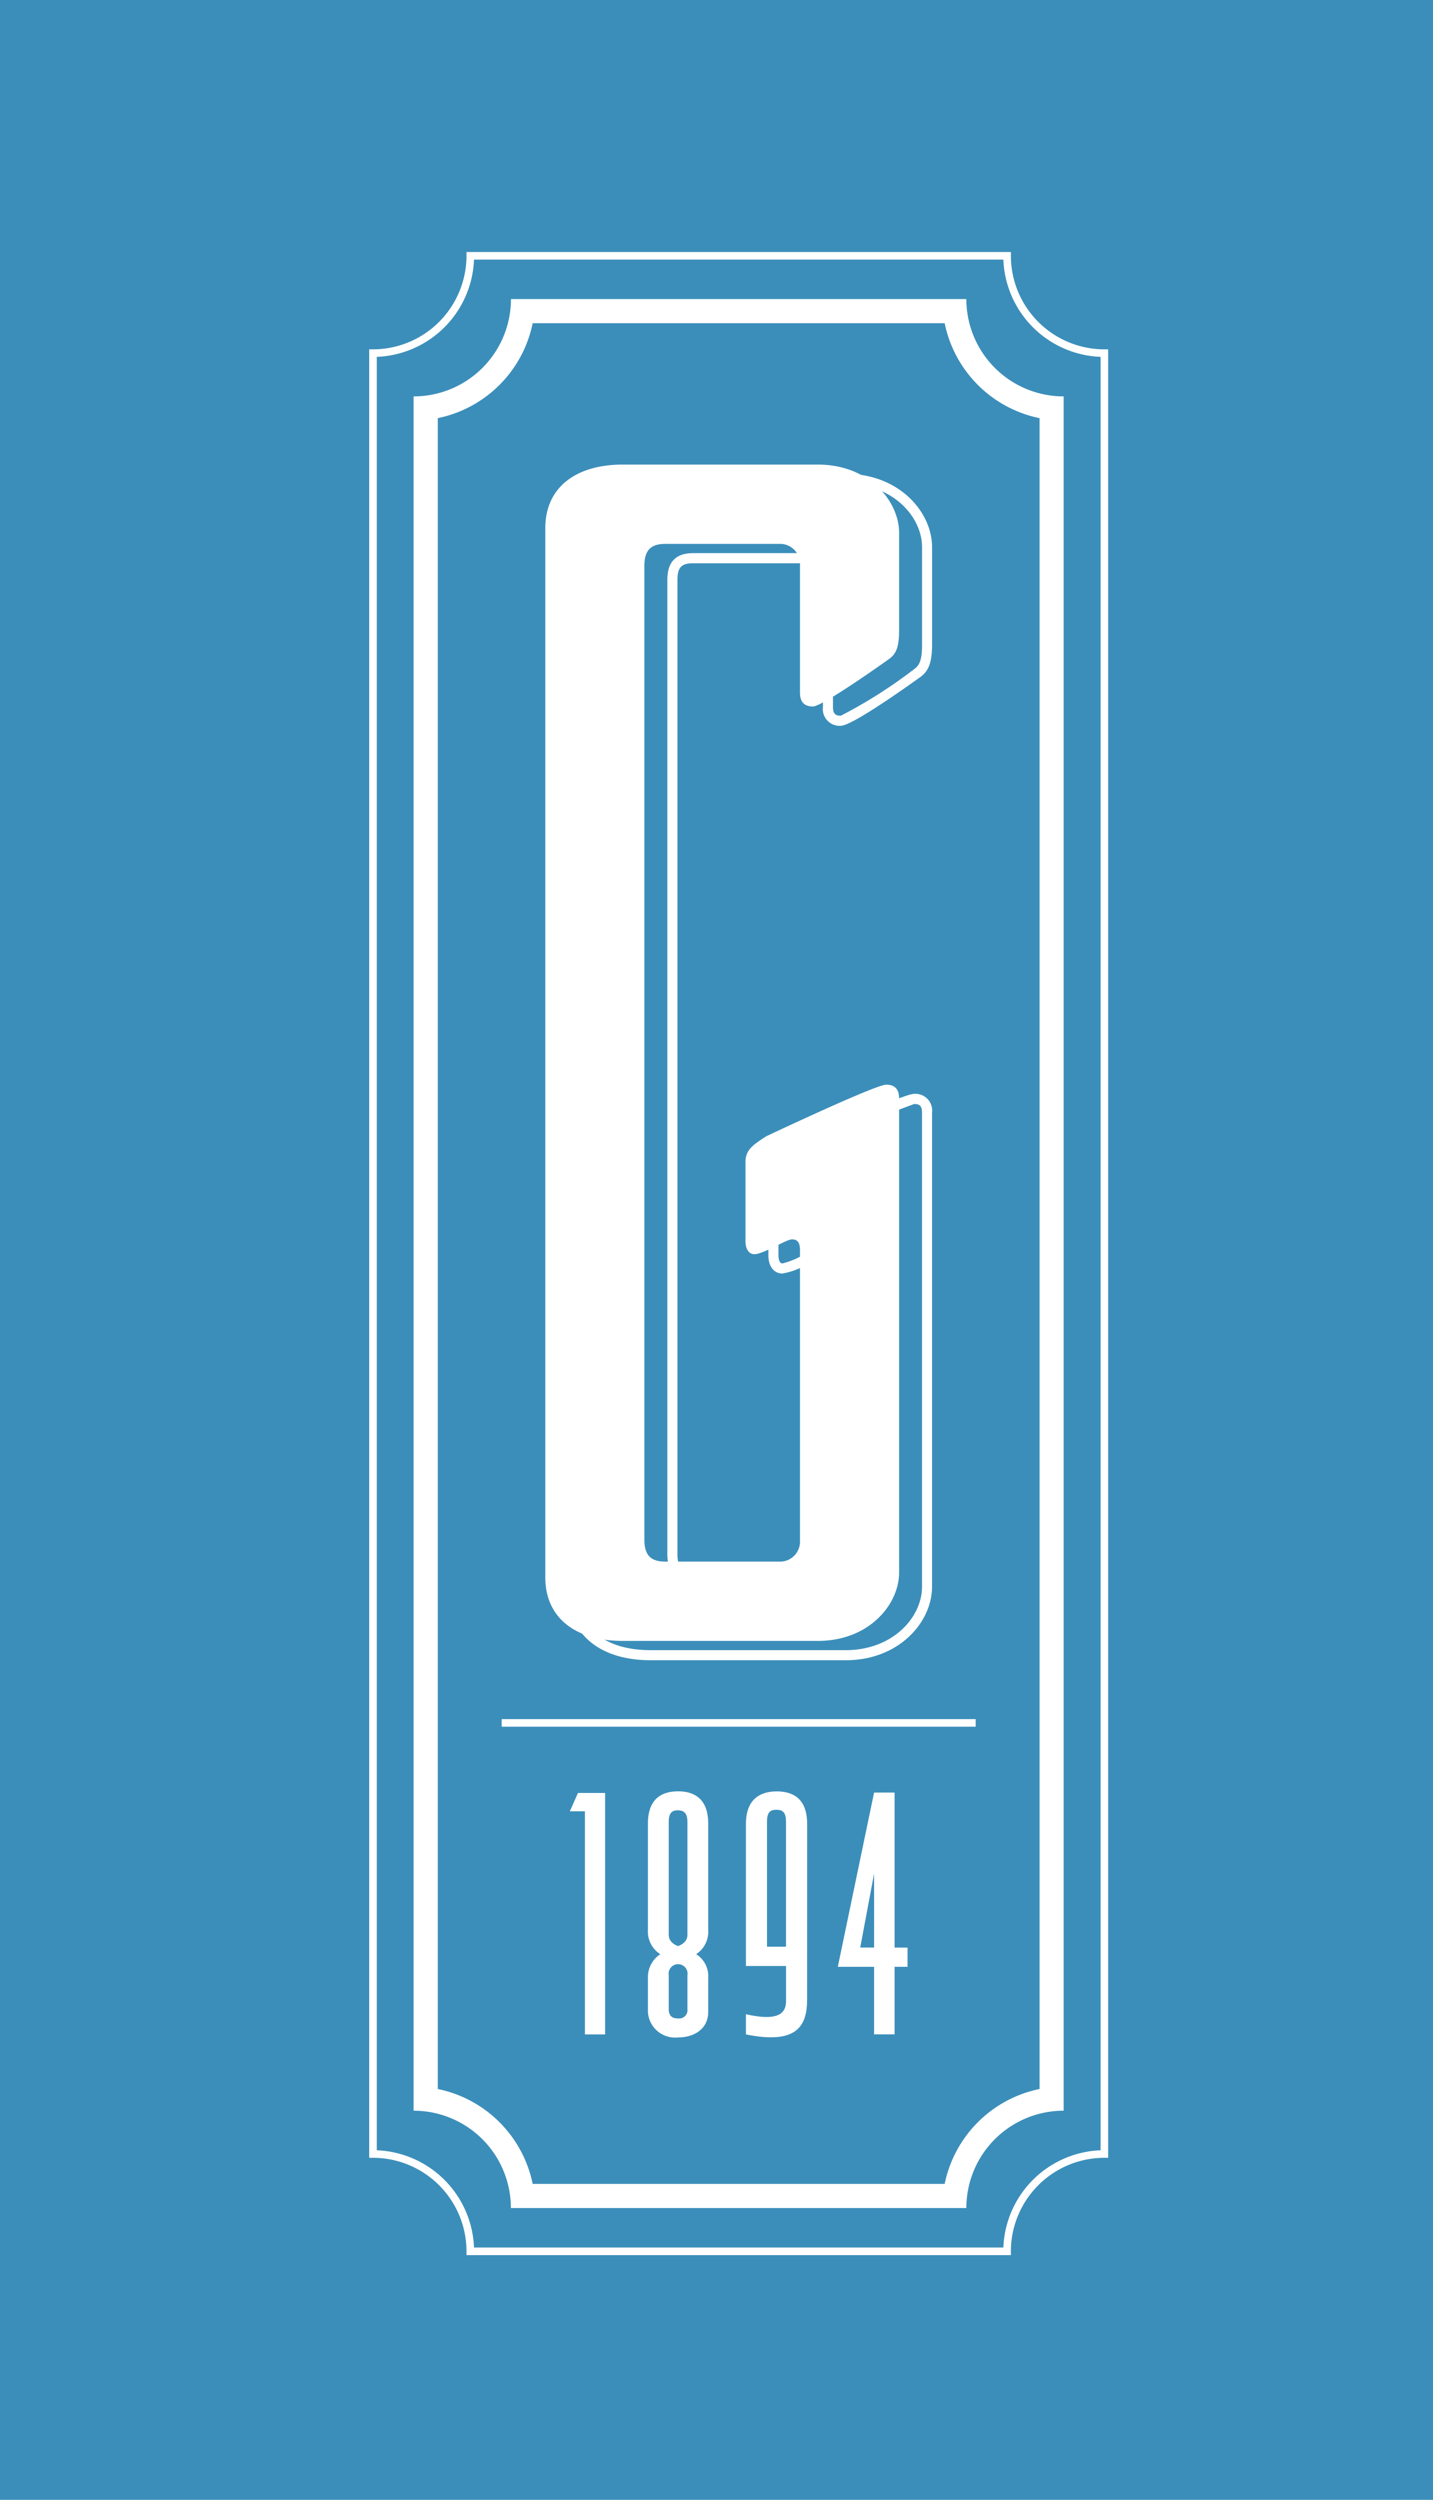 <?xml version="1.0" encoding="UTF-8"?> <svg xmlns="http://www.w3.org/2000/svg" id="Componente_2_1" width="82" height="143" viewBox="0 0 82 143"><defs><style> .cls-2{fill:#fff} </style></defs><path id="Rettangolo_9" fill="#3b8eba" d="M0 0H82V143H0z"></path><g id="Raggruppa_4" transform="translate(-1004.201 -59.832)"><g id="Raggruppa_1" transform="translate(1025.328 74.248)"><path id="Tracciato_1" d="M1057.59 77.615a6.97 6.97 0 0 0 5.43 5.43v95.578a6.968 6.968 0 0 0-5.43 5.428h-23.576a6.968 6.968 0 0 0-5.43-5.428V83.044a6.97 6.97 0 0 0 5.43-5.43h23.576m1.244-1.381h-26.063a5.567 5.567 0 0 1-5.571 5.567v98.064a5.567 5.567 0 0 1 5.567 5.567h26.063a5.567 5.567 0 0 1 5.567-5.567V81.8a5.567 5.567 0 0 1-5.567-5.567z" class="cls-2" transform="translate(-1024.66 -73.541)"></path><path id="Tracciato_2" d="M1062.046 188.832h-31.151v-.217a5.356 5.356 0 0 0-5.35-5.35h-.217V79.816h.217a5.357 5.357 0 0 0 5.35-5.351v-.217h31.151v.217a5.357 5.357 0 0 0 5.35 5.351h.217v103.449h-.217a5.356 5.356 0 0 0-5.35 5.35zm-30.721-.434h30.291a5.792 5.792 0 0 1 5.564-5.563V80.245a5.791 5.791 0 0 1-5.564-5.563h-30.291a5.792 5.792 0 0 1-5.564 5.563v102.59a5.793 5.793 0 0 1 5.564 5.565z" class="cls-2" transform="translate(-1025.328 -74.248)"></path></g><g id="Raggruppa_2" transform="translate(1036.809 162.304)"><path id="Tracciato_3" d="M1035.812 153.062h-1.155V140.3h-.863l.465-1.051h1.553z" class="cls-2" transform="translate(-1033.794 -139.158)"></path><path id="Tracciato_4" d="M1040.539 151.791c0 1-.827 1.466-1.725 1.466a1.557 1.557 0 0 1-1.725-1.466v-1.949a1.569 1.569 0 0 1 .708-1.347 1.529 1.529 0 0 1-.708-1.381v-6.089c0-1.517.9-1.846 1.725-1.846.914 0 1.725.414 1.725 1.846v6.089a1.532 1.532 0 0 1-.69 1.381 1.477 1.477 0 0 1 .69 1.347zm-1.189-10.852c0-.483-.173-.673-.553-.673-.327 0-.517.138-.517.673v6.452c0 .483.534.639.534.639s.536-.156.536-.639zm0 8.763a.543.543 0 1 0-1.07 0v1.932c0 .38.19.536.517.536a.481.481 0 0 0 .553-.536z" class="cls-2" transform="translate(-1032.621 -139.181)"></path><path id="Tracciato_5" d="M1044.725 151.084c0 1.536-.6 2.589-3.5 2v-1.154c1.759.4 2.295 0 2.295-.742v-2.019h-2.295v-8.124c0-1.519.932-1.863 1.759-1.863.9 0 1.743.38 1.743 1.863zm-1.207-3.019v-7.159c0-.517-.19-.673-.552-.673-.346 0-.536.138-.536.673v7.159z" class="cls-2" transform="translate(-1031.148 -139.181)"></path><path id="Tracciato_6" d="M1047.175 139.232h1.173v8.868h.742v1.1h-.742v3.864h-1.173V149.2h-2.075zm0 8.866v-4.226l-.793 4.226z" class="cls-2" transform="translate(-1029.766 -139.163)"></path></g><path id="Rettangolo_4" d="M0 0H27.122V0.433H0z" class="cls-2" transform="translate(1032.909 158.172)"></path><g id="Raggruppa_3" transform="translate(1035.404 86.408)"><path id="Tracciato_7" d="M1049.609 151.47h-11.173c-2.906 0-4.711-1.5-4.711-3.918v-60.03c0-2.417 1.805-3.918 4.711-3.918h11.173c3.05 0 4.938 2.181 4.938 4.2v5.557c0 1.012-.186 1.522-.687 1.88-1.165.834-3.938 2.776-4.533 2.776a.96.96 0 0 1-1.025-1.082V89.62a.852.852 0 0 0-.791-.9h-6.635c-.675 0-.9.243-.9.96v55.72c0 .717.228.959.9.959h6.635a.851.851 0 0 0 .791-.9v-16.623c0-.334-.072-.336-.164-.336a4.469 4.469 0 0 0-.758.331 4.087 4.087 0 0 1-1.4.519c-.477 0-.8-.412-.8-1.025v-4.536c0-.867.555-1.223 1.322-1.717 1.511-.716 6.379-3 7.018-3a.96.96 0 0 1 1.025 1.082v27.111c.002 2.025-1.886 4.205-4.936 4.205zm-11.173-67.291c-2.59 0-4.136 1.25-4.136 3.343v60.031c0 2.092 1.546 3.341 4.136 3.341h11.173c2.695 0 4.363-1.882 4.363-3.625v-27.111c0-.423-.165-.506-.45-.506a65.655 65.655 0 0 0-6.739 2.921c-.768.5-1.026.705-1.026 1.215v4.536c0 .167.047.45.222.45a4.407 4.407 0 0 0 1.145-.46 2.93 2.93 0 0 1 1.01-.391c.278 0 .742.118.742.911v16.618a1.426 1.426 0 0 1-1.365 1.479h-6.635c-.994 0-1.478-.5-1.478-1.535V89.677c0-1.033.484-1.535 1.478-1.535h6.635a1.425 1.425 0 0 1 1.365 1.478v7.316c0 .423.166.506.45.506a27.523 27.523 0 0 0 4.2-2.669c.29-.206.448-.492.448-1.41v-5.558c0-1.744-1.668-3.626-4.363-3.626z" class="cls-2" transform="translate(-1032.414 -83.076)"></path><path id="Tracciato_8" d="M1046.879 127.534c-.34 0-1.645.85-2.155.85-.34 0-.51-.339-.51-.736v-4.538c0-.681.4-.964 1.191-1.474 0 0 6.238-2.95 6.862-2.95.51 0 .738.283.738.793v27.111c0 1.814-1.7 3.914-4.651 3.914h-11.172c-2.666 0-4.423-1.3-4.423-3.63v-60.03c0-2.326 1.757-3.629 4.423-3.629h11.172c2.949 0 4.651 2.1 4.651 3.912v5.559c0 .963-.171 1.36-.568 1.644 0 0-3.8 2.723-4.367 2.723-.51 0-.738-.283-.738-.795v-7.316a1.142 1.142 0 0 0-1.077-1.191h-6.635c-.85 0-1.191.4-1.191 1.248v55.721c0 .852.341 1.248 1.191 1.248h6.635a1.141 1.141 0 0 0 1.077-1.191v-16.619c0-.398-.112-.624-.453-.624z" class="cls-2" transform="translate(-1032.758 -83.215)"></path></g></g></svg> 
